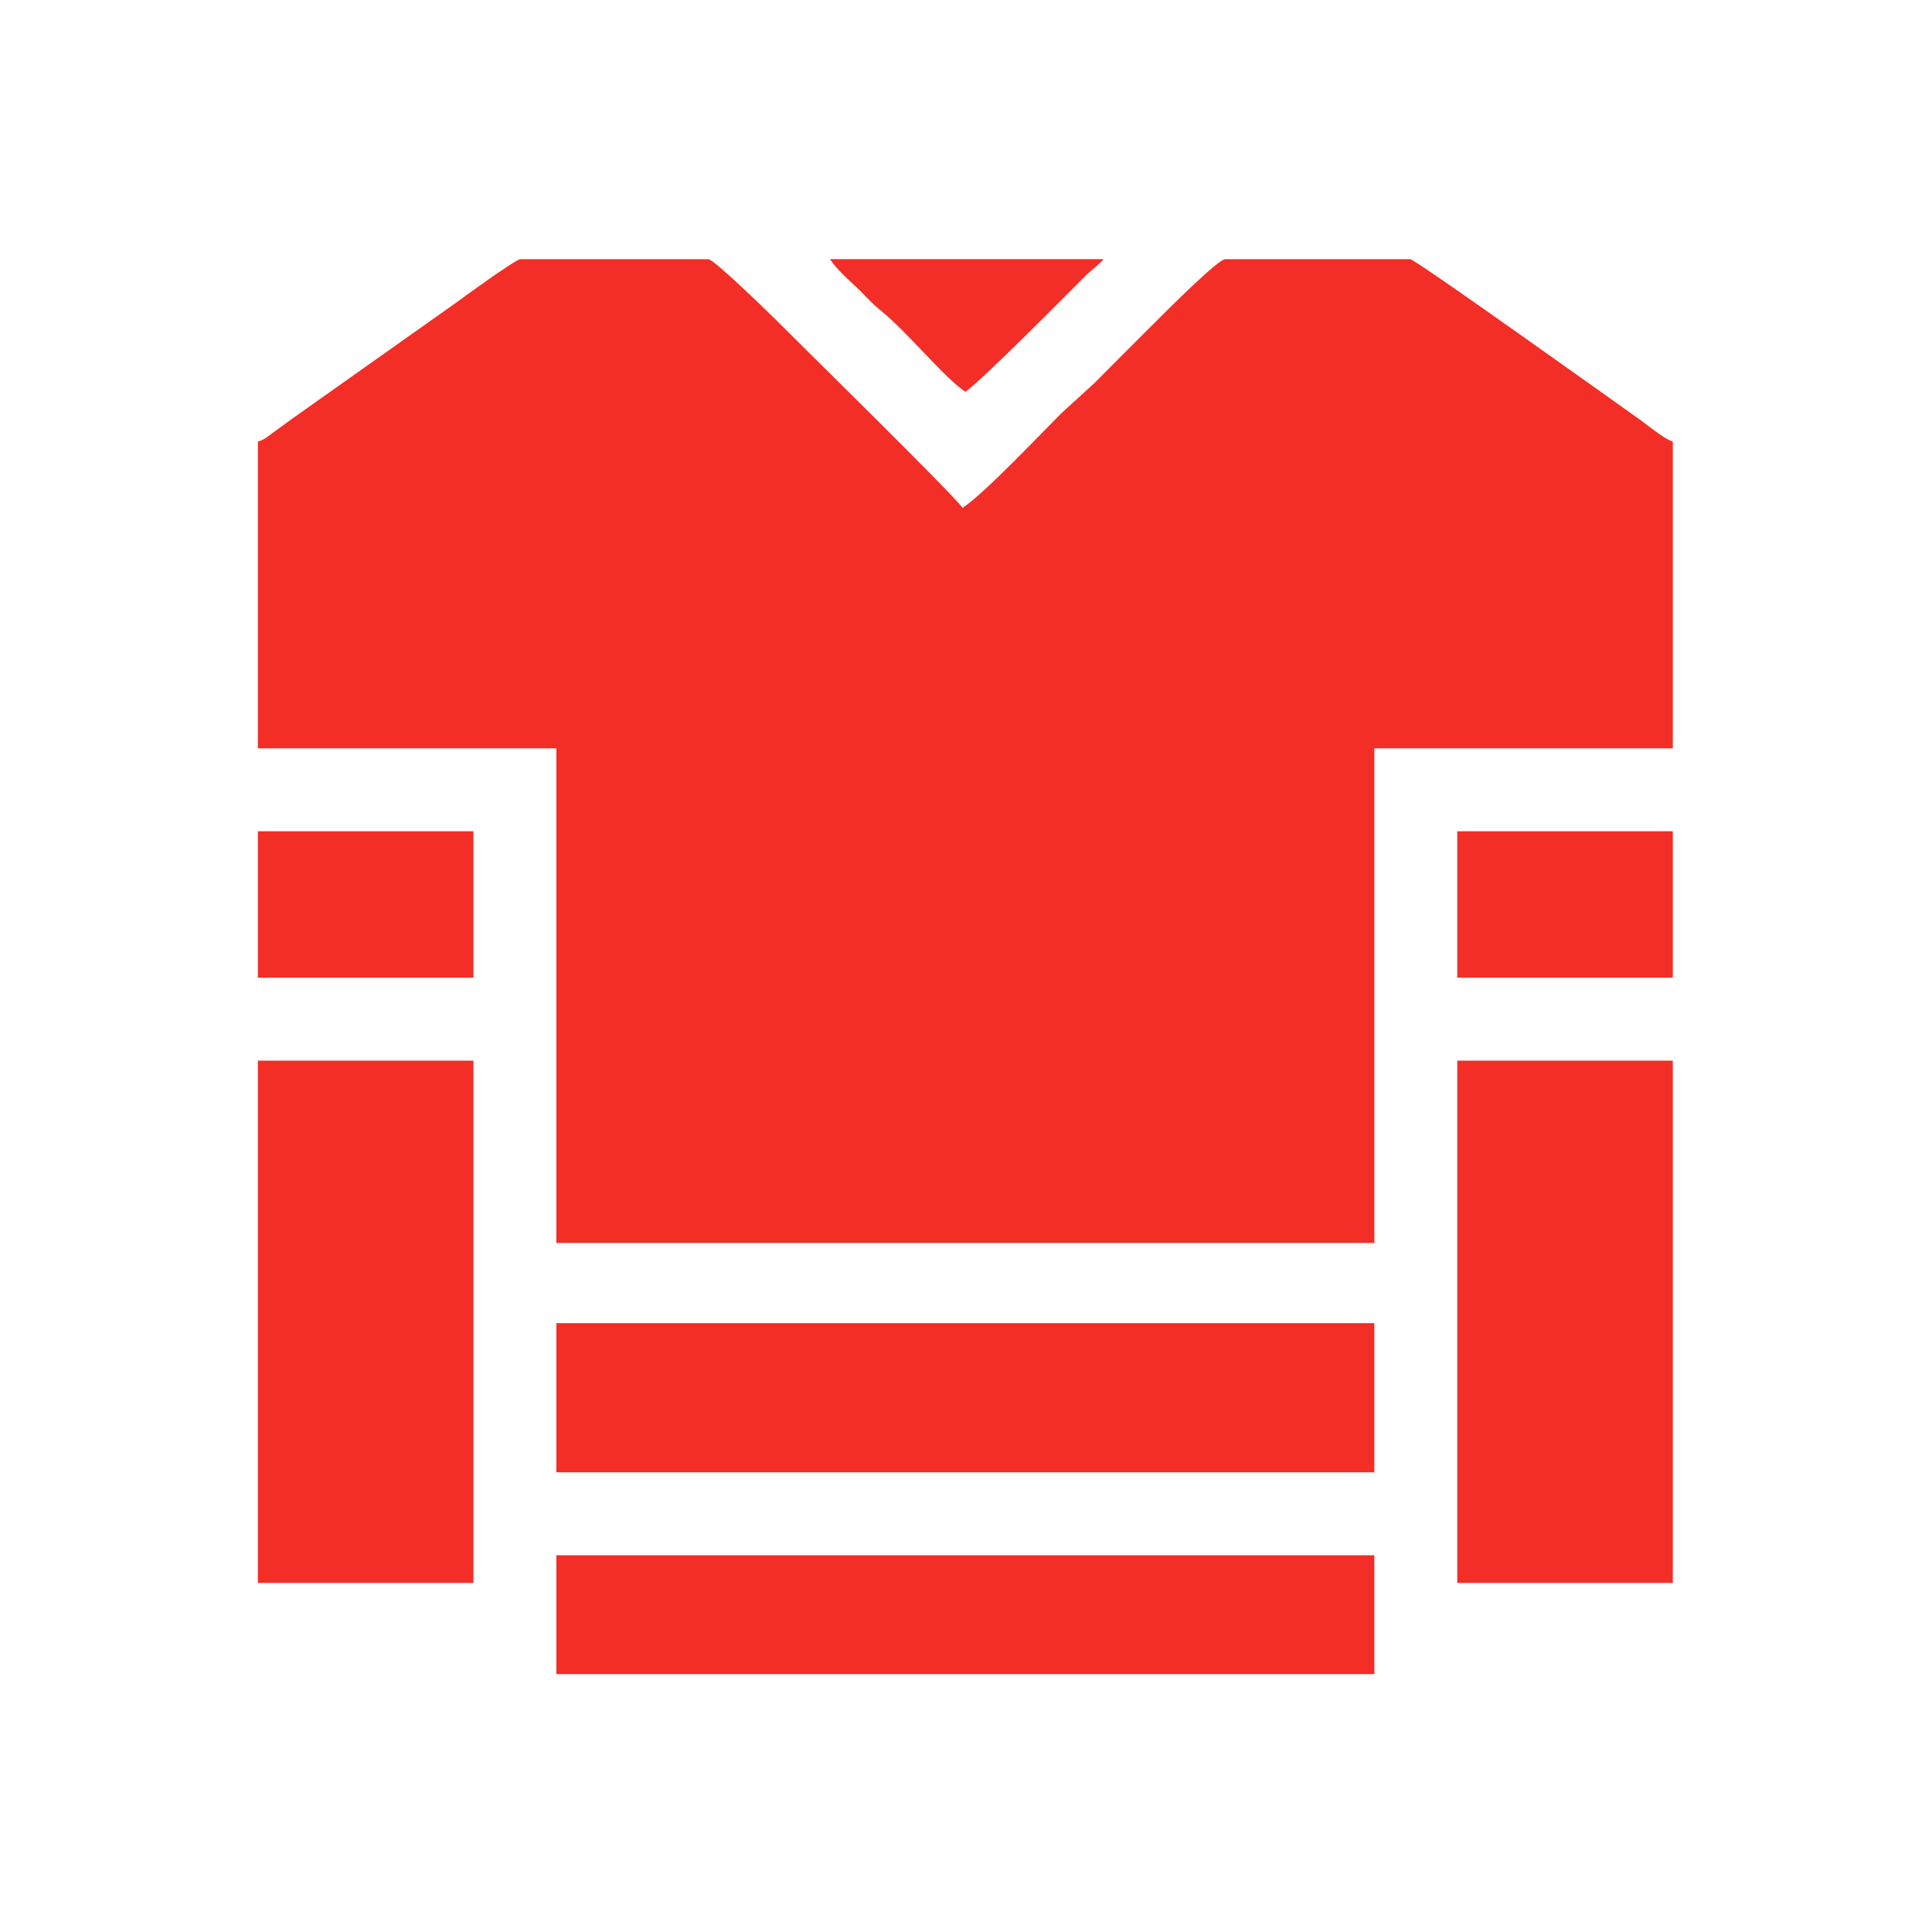 <?xml version="1.0" encoding="UTF-8"?>
<!DOCTYPE svg PUBLIC "-//W3C//DTD SVG 1.1//EN" "http://www.w3.org/Graphics/SVG/1.1/DTD/svg11.dtd">
<!-- Creator: CorelDRAW -->
<svg xmlns="http://www.w3.org/2000/svg" xml:space="preserve" width="738px" height="738px" version="1.1" style="shape-rendering:geometricPrecision; text-rendering:geometricPrecision; image-rendering:optimizeQuality; fill-rule:evenodd; clip-rule:evenodd"
viewBox="0 0 738 738"
 xmlns:xlink="http://www.w3.org/1999/xlink"
 xmlns:xodm="http://www.corel.com/coreldraw/odm/2003">
 <defs>
  <style type="text/css">
   <![CDATA[
    .fil0 {fill:none}
    .fil1 {fill:#F22E27}
   ]]>
  </style>
 </defs>
 <g id="Слой_x0020_1">
  <rect class="fil0" x="-0.25" y="0.25" width="738" height="738"/>
  <g id="_1389142335888">
   <path class="fil1" d="M98.51 168.68l0 117.17 114.01 0 0 188.94 312.46 0 0 -188.94 114.01 0 0 -117.17c-3.09,-0.85 -9.69,-6.32 -12.66,-8.45 -5.22,-3.66 -85.65,-61.22 -87.62,-61.22l-70.74 0c-2.69,0 -22.39,19.76 -25.58,22.95 -8.35,8.35 -15.98,15.91 -24.26,24.3l-12.7 11.6c-9.38,9.41 -29.3,30.49 -37.74,36.15 -3.32,-4.94 -61.92,-62.39 -71.52,-72.05 -2.91,-2.91 -23.51,-22.95 -25.58,-22.95l-71.8 0c-1.84,0 -22.23,14.88 -25.17,17.04l-61.82 43.75c-2.63,1.84 -3.5,2.65 -6.1,4.44 -2.56,1.78 -4.41,3.69 -7.19,4.44l0 0z"/>
   <polygon class="fil1" points="212.52,562.41 524.98,562.41 524.98,505.43 212.52,505.43 "/>
   <polygon class="fil1" points="98.51,604.66 180.84,604.66 180.84,405.15 98.51,405.15 "/>
   <polygon class="fil1" points="556.66,604.66 638.99,604.66 638.99,405.15 556.66,405.15 "/>
   <polygon class="fil1" points="212.52,639.49 524.98,639.49 524.98,594.09 212.52,594.09 "/>
   <polygon class="fil1" points="98.51,373.47 180.84,373.47 180.84,317.53 98.51,317.53 "/>
   <polygon class="fil1" points="556.66,373.47 638.99,373.47 638.99,317.53 556.66,317.53 "/>
   <path class="fil1" d="M368.75 149.66c5.91,-3.94 38.68,-37.05 45.66,-44.06 2.28,-2.31 5.72,-4.69 7.13,-6.6l-104.51 0c3.1,4.63 8.26,8.79 12.41,12.95 2.35,2.35 3.91,4.19 6.45,6.22 10.88,8.7 24.54,25.93 32.86,31.49z"/>
  </g>
 </g>
</svg>
